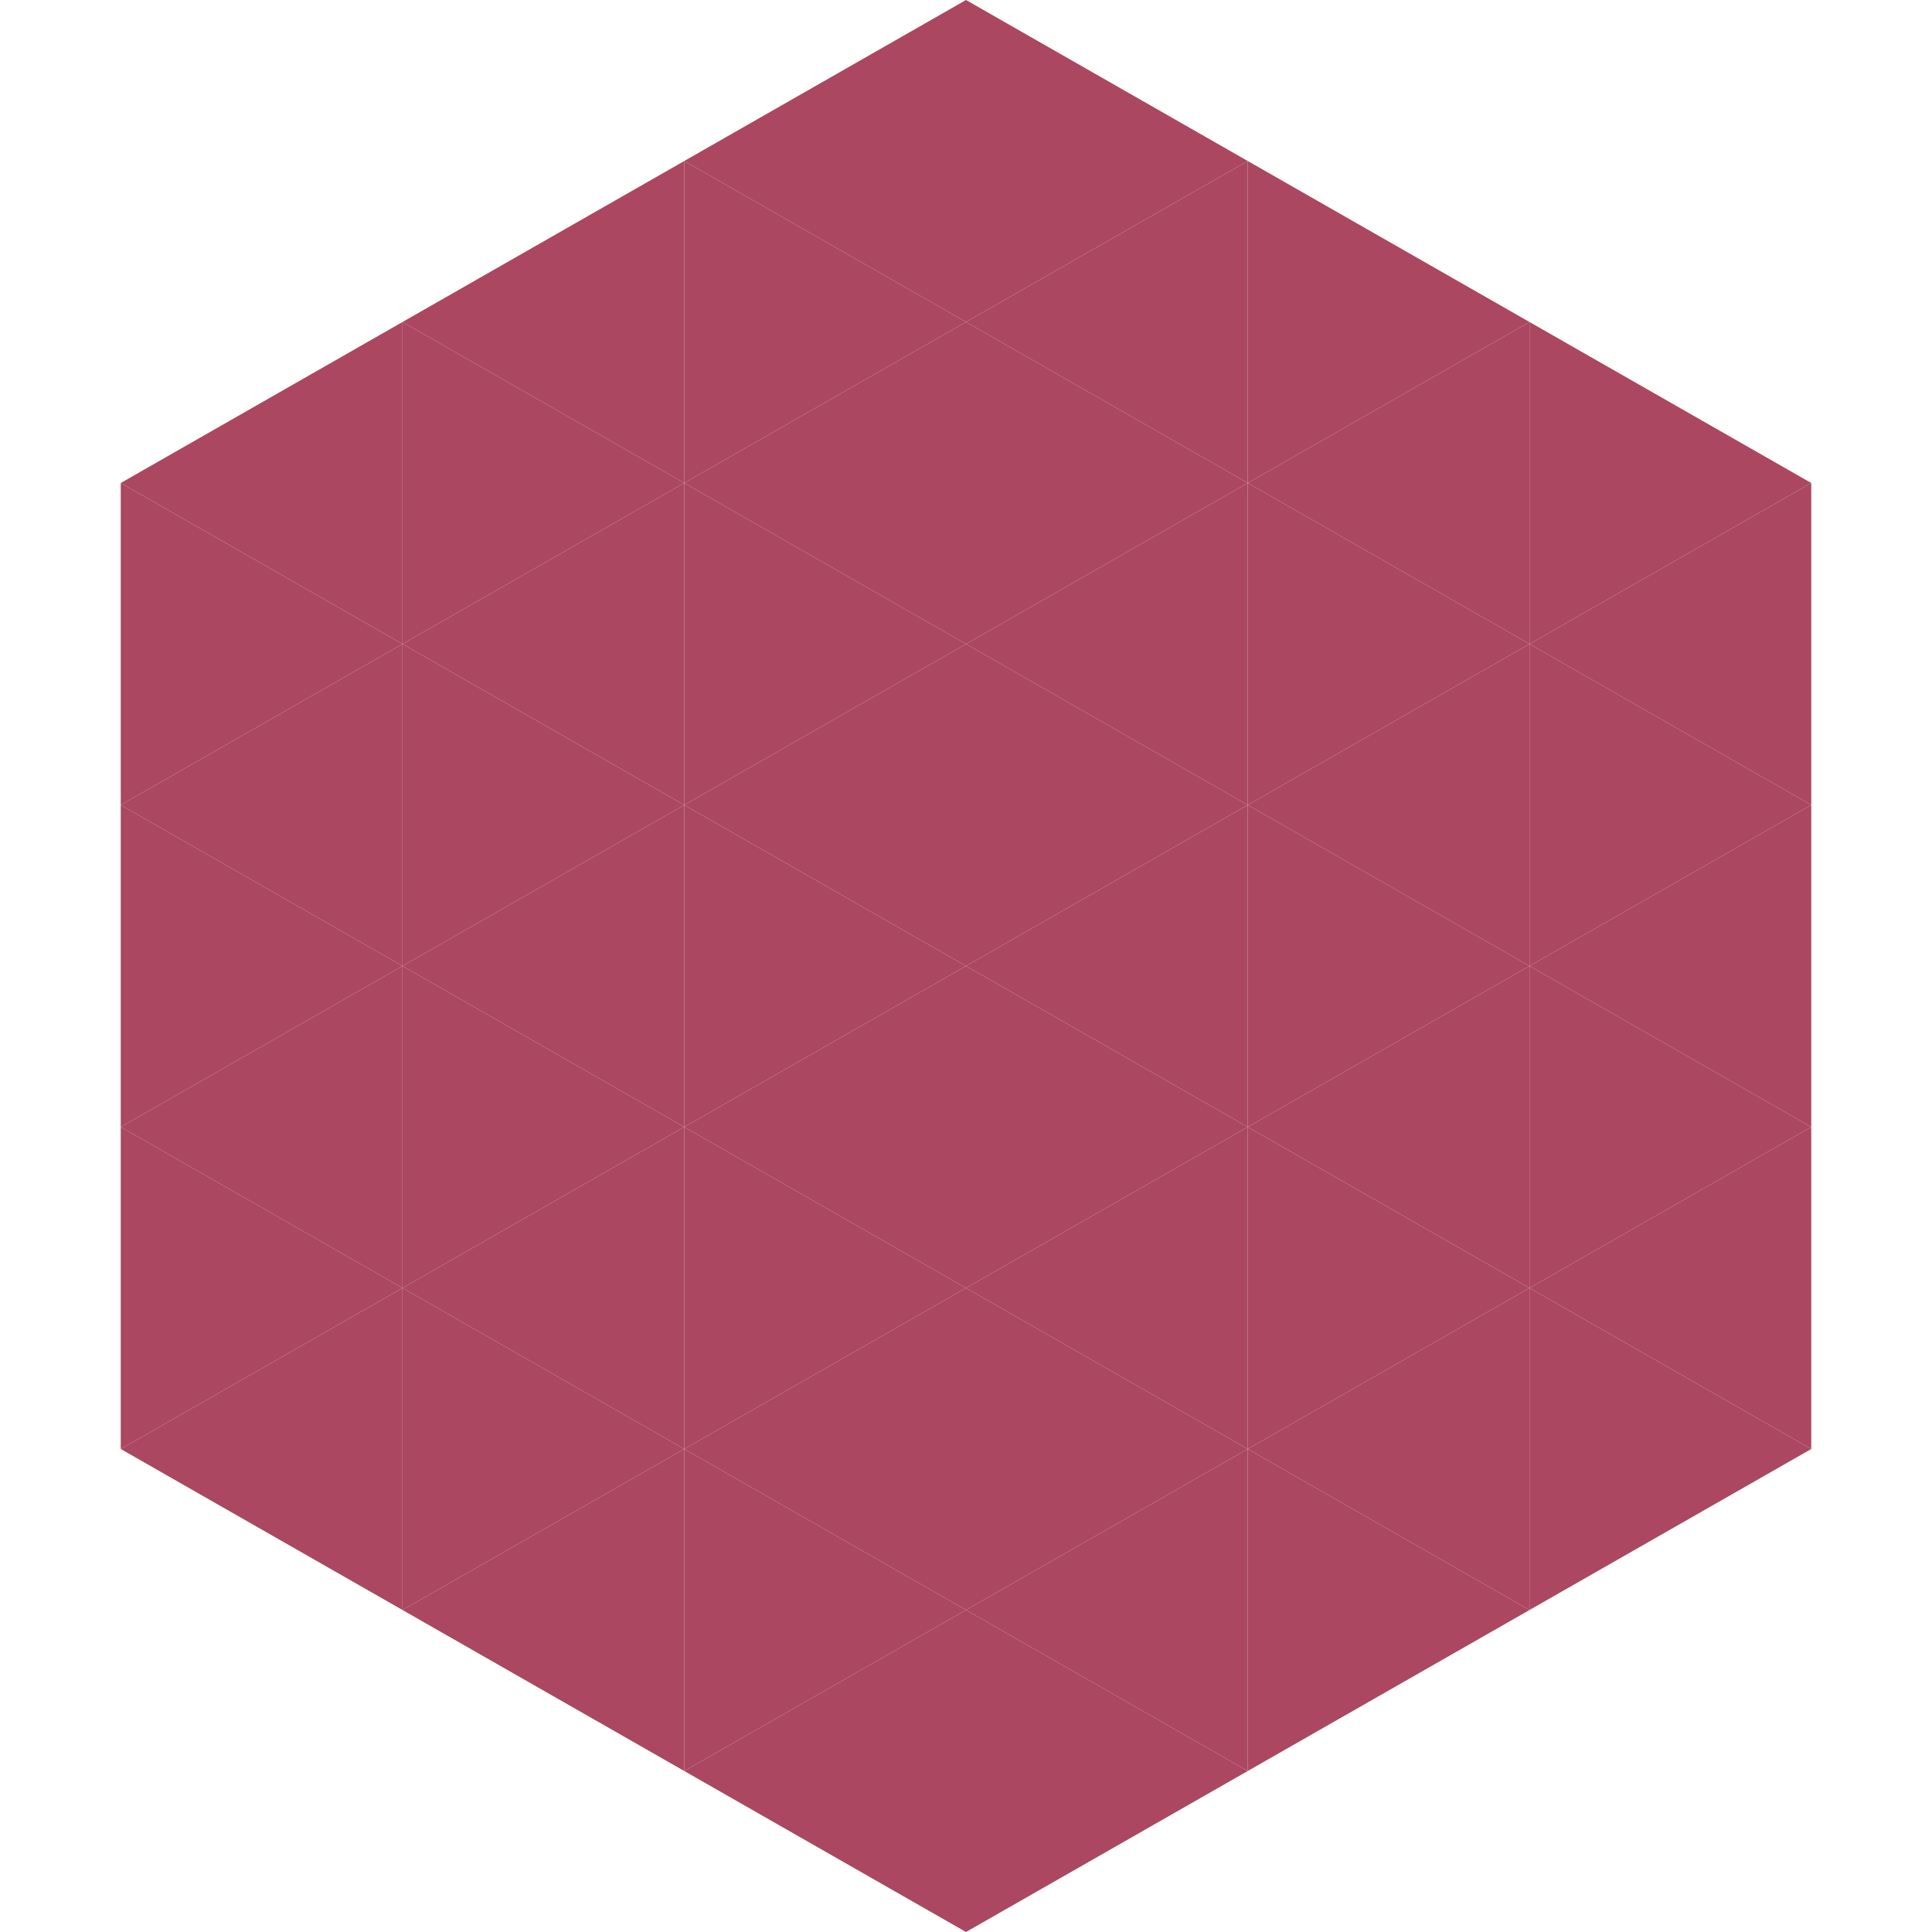 <?xml version="1.0"?>
<!-- Generated by SVGo -->
<svg width="240" height="240"
     xmlns="http://www.w3.org/2000/svg"
     xmlns:xlink="http://www.w3.org/1999/xlink">
<polygon points="50,40 15,60 50,80" style="fill:rgb(171,71,96)" />
<polygon points="190,40 225,60 190,80" style="fill:rgb(171,71,96)" />
<polygon points="15,60 50,80 15,100" style="fill:rgb(171,71,96)" />
<polygon points="225,60 190,80 225,100" style="fill:rgb(171,71,96)" />
<polygon points="50,80 15,100 50,120" style="fill:rgb(171,71,96)" />
<polygon points="190,80 225,100 190,120" style="fill:rgb(171,71,96)" />
<polygon points="15,100 50,120 15,140" style="fill:rgb(171,71,96)" />
<polygon points="225,100 190,120 225,140" style="fill:rgb(171,71,96)" />
<polygon points="50,120 15,140 50,160" style="fill:rgb(171,71,96)" />
<polygon points="190,120 225,140 190,160" style="fill:rgb(171,71,96)" />
<polygon points="15,140 50,160 15,180" style="fill:rgb(171,71,96)" />
<polygon points="225,140 190,160 225,180" style="fill:rgb(171,71,96)" />
<polygon points="50,160 15,180 50,200" style="fill:rgb(171,71,96)" />
<polygon points="190,160 225,180 190,200" style="fill:rgb(171,71,96)" />
<polygon points="15,180 50,200 15,220" style="fill:rgb(255,255,255); fill-opacity:0" />
<polygon points="225,180 190,200 225,220" style="fill:rgb(255,255,255); fill-opacity:0" />
<polygon points="50,0 85,20 50,40" style="fill:rgb(255,255,255); fill-opacity:0" />
<polygon points="190,0 155,20 190,40" style="fill:rgb(255,255,255); fill-opacity:0" />
<polygon points="85,20 50,40 85,60" style="fill:rgb(171,71,96)" />
<polygon points="155,20 190,40 155,60" style="fill:rgb(171,71,96)" />
<polygon points="50,40 85,60 50,80" style="fill:rgb(171,71,96)" />
<polygon points="190,40 155,60 190,80" style="fill:rgb(171,71,96)" />
<polygon points="85,60 50,80 85,100" style="fill:rgb(171,71,96)" />
<polygon points="155,60 190,80 155,100" style="fill:rgb(171,71,96)" />
<polygon points="50,80 85,100 50,120" style="fill:rgb(171,71,96)" />
<polygon points="190,80 155,100 190,120" style="fill:rgb(171,71,96)" />
<polygon points="85,100 50,120 85,140" style="fill:rgb(171,71,96)" />
<polygon points="155,100 190,120 155,140" style="fill:rgb(171,71,96)" />
<polygon points="50,120 85,140 50,160" style="fill:rgb(171,71,96)" />
<polygon points="190,120 155,140 190,160" style="fill:rgb(171,71,96)" />
<polygon points="85,140 50,160 85,180" style="fill:rgb(171,71,96)" />
<polygon points="155,140 190,160 155,180" style="fill:rgb(171,71,96)" />
<polygon points="50,160 85,180 50,200" style="fill:rgb(171,71,96)" />
<polygon points="190,160 155,180 190,200" style="fill:rgb(171,71,96)" />
<polygon points="85,180 50,200 85,220" style="fill:rgb(171,71,96)" />
<polygon points="155,180 190,200 155,220" style="fill:rgb(171,71,96)" />
<polygon points="120,0 85,20 120,40" style="fill:rgb(171,71,96)" />
<polygon points="120,0 155,20 120,40" style="fill:rgb(171,71,96)" />
<polygon points="85,20 120,40 85,60" style="fill:rgb(171,71,96)" />
<polygon points="155,20 120,40 155,60" style="fill:rgb(171,71,96)" />
<polygon points="120,40 85,60 120,80" style="fill:rgb(171,71,96)" />
<polygon points="120,40 155,60 120,80" style="fill:rgb(171,71,96)" />
<polygon points="85,60 120,80 85,100" style="fill:rgb(171,71,96)" />
<polygon points="155,60 120,80 155,100" style="fill:rgb(171,71,96)" />
<polygon points="120,80 85,100 120,120" style="fill:rgb(171,71,96)" />
<polygon points="120,80 155,100 120,120" style="fill:rgb(171,71,96)" />
<polygon points="85,100 120,120 85,140" style="fill:rgb(171,71,96)" />
<polygon points="155,100 120,120 155,140" style="fill:rgb(171,71,96)" />
<polygon points="120,120 85,140 120,160" style="fill:rgb(171,71,96)" />
<polygon points="120,120 155,140 120,160" style="fill:rgb(171,71,96)" />
<polygon points="85,140 120,160 85,180" style="fill:rgb(171,71,96)" />
<polygon points="155,140 120,160 155,180" style="fill:rgb(171,71,96)" />
<polygon points="120,160 85,180 120,200" style="fill:rgb(171,71,96)" />
<polygon points="120,160 155,180 120,200" style="fill:rgb(171,71,96)" />
<polygon points="85,180 120,200 85,220" style="fill:rgb(171,71,96)" />
<polygon points="155,180 120,200 155,220" style="fill:rgb(171,71,96)" />
<polygon points="120,200 85,220 120,240" style="fill:rgb(171,71,96)" />
<polygon points="120,200 155,220 120,240" style="fill:rgb(171,71,96)" />
<polygon points="85,220 120,240 85,260" style="fill:rgb(255,255,255); fill-opacity:0" />
<polygon points="155,220 120,240 155,260" style="fill:rgb(255,255,255); fill-opacity:0" />
</svg>
